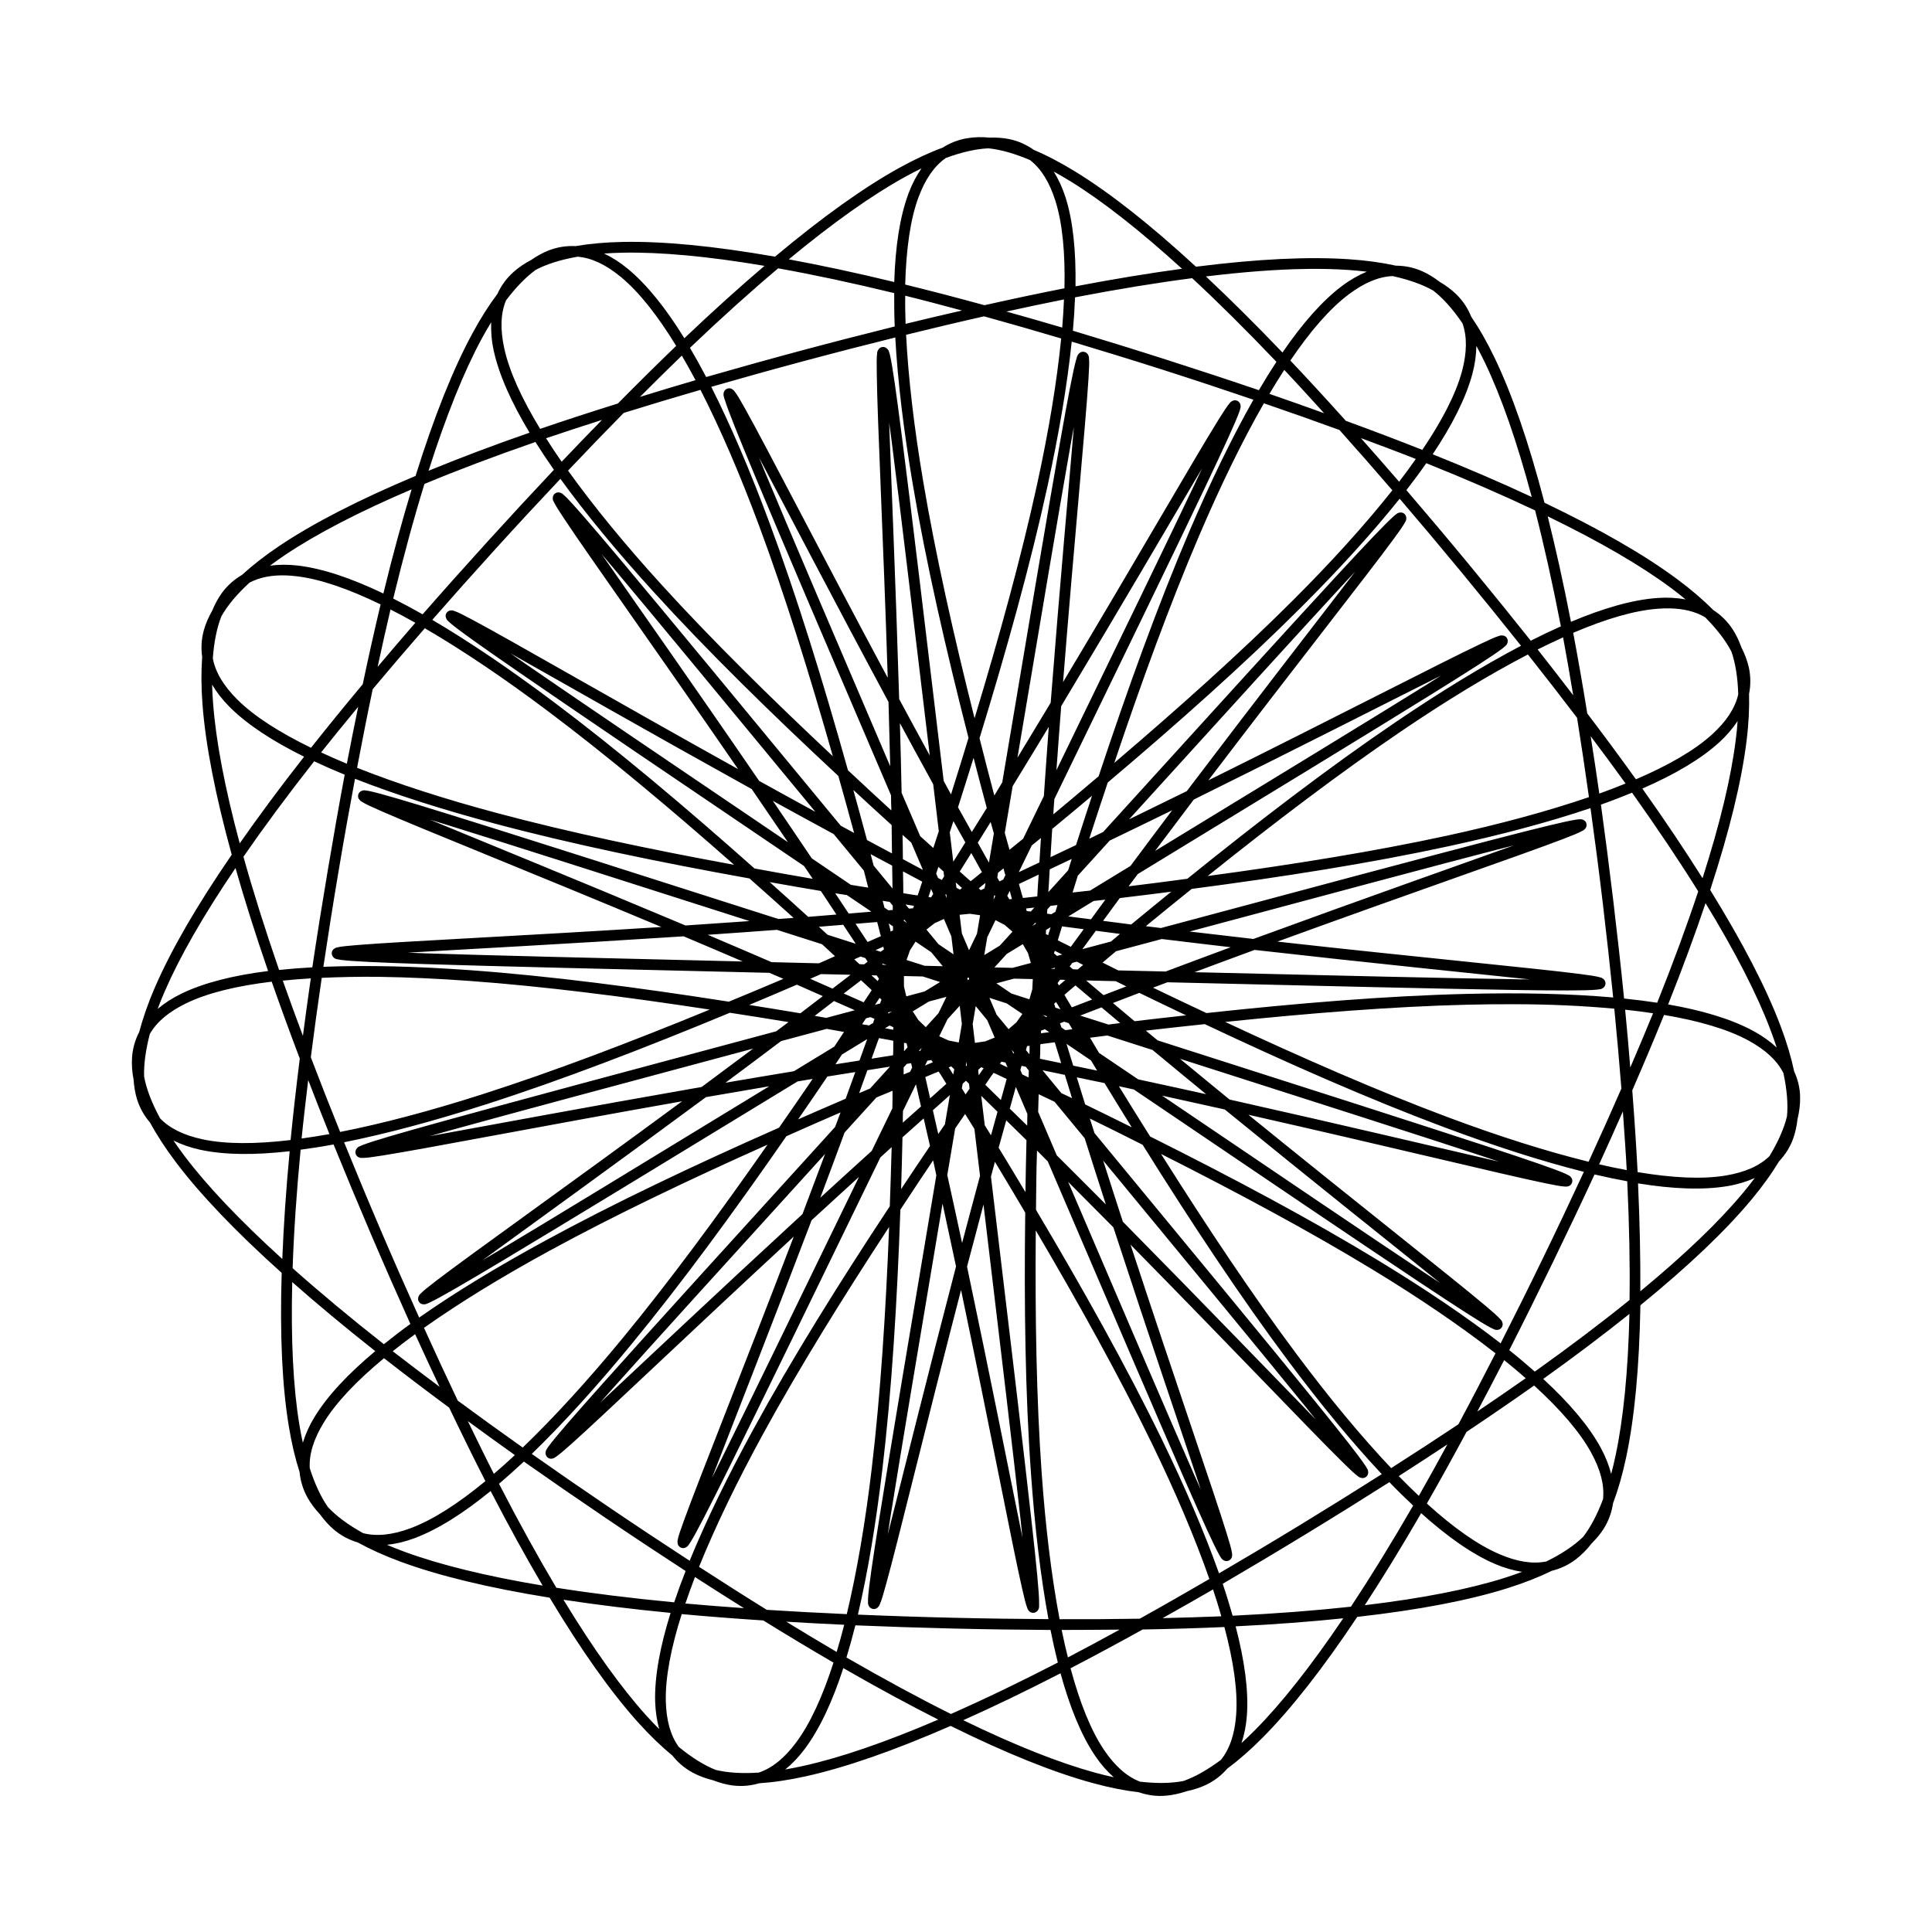 <?xml version="1.0" encoding="UTF-8"?>
<!-- The Best Svg Icon site in the world: iconSvg.co, Visit us! https://iconsvg.co -->
<svg fill="#000000" width="800px" height="800px" version="1.1" viewBox="144 144 512 512" xmlns="http://www.w3.org/2000/svg">
 <path d="m403.31 180.35c-0.992 0.02-1.941 0.117-2.871 0.262-2.469 0.387-4.672 1.27-6.648 2.523-3.527 1.301-7.316 3.051-11.434 5.324-9.316 5.148-20.262 12.922-32.969 23.562-16.332-2.859-29.695-4.113-40.336-3.91-4.676 0.09-8.82 0.473-12.516 1.109-2.356-0.105-4.727 0.219-7.074 1.125-1.582 0.609-3.156 1.484-4.711 2.555-1.766 0.922-3.316 1.98-4.648 3.168-1.895 1.691-3.301 3.656-4.289 5.82-2.242 2.984-4.469 6.465-6.676 10.562-5.062 9.371-10.066 21.836-15.012 37.672-15.281 6.426-27.203 12.59-36.051 18.516-3.894 2.613-7.172 5.18-9.945 7.719-2.031 1.184-3.82 2.731-5.309 4.758-1.008 1.387-1.871 2.992-2.606 4.758-0.973 1.715-1.715 3.418-2.188 5.121-0.676 2.414-0.777 4.781-0.453 7.106-0.27 3.75-0.27 7.922 0.09 12.605 0.809 10.617 3.348 23.812 7.746 39.805-9.391 13.676-16.098 25.32-20.328 35.09-1.867 4.301-3.215 8.219-4.176 11.848-1.078 2.102-1.77 4.387-1.922 6.902-0.09 1.801 0 3.691 0.406 5.676 0.137 1.863 0.406 3.613 0.906 5.223 0.742 2.414 1.941 4.484 3.488 6.273 1.781 3.293 4.035 6.773 6.852 10.504 6.418 8.492 15.676 18.227 28.012 29.297-0.508 16.582 0.137 30.008 1.867 40.52 0.754 4.629 1.719 8.672 2.871 12.242 0.227 2.344 0.898 4.633 2.129 6.828 0.855 1.527 1.961 2.996 3.297 4.422 1.137 1.559 2.367 2.922 3.688 4.043 1.926 1.625 4.059 2.715 6.316 3.387 3.277 1.809 7.055 3.519 11.445 5.137 9.992 3.676 23.035 6.859 39.402 9.5 8.539 14.219 16.344 25.164 23.465 33.078 3.144 3.492 6.152 6.375 9.059 8.754 1.453 1.836 3.242 3.391 5.453 4.566 1.582 0.844 3.356 1.504 5.305 1.984 1.75 0.668 3.477 1.152 5.152 1.371 2.484 0.328 4.836 0.082 7.086-0.57 3.75-0.25 7.871-0.848 12.457-1.867 10.387-2.312 23.094-6.703 38.293-13.336 14.863 7.344 27.332 12.328 37.598 15.129 4.512 1.234 8.586 2.035 12.305 2.465 2.231 0.766 4.594 1.113 7.106 0.906 1.785-0.152 3.629-0.551 5.527-1.195 1.836-0.383 3.543-0.926 5.07-1.648 2.285-1.078 4.156-2.551 5.703-4.332 3.012-2.238 6.144-4.961 9.438-8.289 7.488-7.566 15.809-18.121 25.008-31.926 16.469-1.859 29.652-4.406 39.805-7.602 4.473-1.406 8.336-2.941 11.703-4.598 2.285-0.562 4.453-1.551 6.449-3.078 1.465-1.121 2.836-2.5 4.109-4.129 0-0.051 0.047-0.066 0.09-0.105 1.238-1.25 2.332-2.539 3.18-3.894 1.328-2.133 2.102-4.383 2.453-6.711 1.32-3.512 2.477-7.508 3.457-12.094 2.211-10.418 3.508-23.785 3.789-40.371 12.852-10.473 22.555-19.75 29.371-27.926 3.008-3.613 5.438-7.008 7.383-10.227 1.605-1.703 2.898-3.699 3.746-6.055 0.566-1.574 0.926-3.293 1.141-5.137 0.477-1.977 0.711-3.875 0.684-5.691 0-2.508-0.605-4.805-1.574-6.945-0.781-3.676-1.953-7.672-3.617-12.066-3.762-9.961-9.914-21.902-18.637-36.012 5.156-15.766 8.312-28.828 9.625-39.395 0.582-4.66 0.777-8.82 0.676-12.578 0.453-2.309 0.457-4.688-0.09-7.133-0.406-1.723-1.066-3.465-1.957-5.223-0.648-1.797-1.426-3.426-2.375-4.859-1.387-2.098-3.113-3.742-5.09-5.019-2.641-2.664-5.789-5.379-9.555-8.172-8.547-6.344-20.18-13.09-35.145-20.238-4.18-16.043-8.574-28.734-13.184-38.328-2.031-4.238-4.106-7.852-6.223-10.957-0.883-2.172-2.152-4.172-3.938-5.926-1.258-1.234-2.754-2.344-4.445-3.34-1.523-1.164-3.074-2.121-4.652-2.816-2.289-1.012-4.613-1.449-6.957-1.461-3.668-0.816-7.793-1.395-12.484-1.707-10.625-0.711-24.035-0.098-40.484 1.984-12.191-11.238-22.758-19.523-31.82-25.109-4.004-2.465-7.691-4.387-11.152-5.852-1.918-1.352-4.074-2.356-6.523-2.859-1.645-0.34-3.418-0.449-5.277-0.395-0.965-0.09-1.91-0.137-2.816-0.117zm2.293 2.977c0.18-0.012 0.316 0.012 0.512 0 3.164 0.336 6.793 1.371 10.852 3.094 2.973 2.309 5.137 5.863 6.68 10.664 1.926 6.019 2.66 13.965 2.445 23.316-6.707 1.316-13.773 2.812-21.203 4.481-7.356-2.023-14.355-3.836-21.004-5.473 0.27-9.355 1.336-17.262 3.547-23.184 1.77-4.734 4.129-8.199 7.223-10.359 4.117-1.516 7.777-2.356 10.949-2.539zm-17.398 5.297c-1.34 1.93-2.496 4.121-3.43 6.609-2.332 6.242-3.508 14.215-3.789 23.504-10.164-2.453-19.422-4.438-27.953-6.012 11.84-9.793 22.047-17.004 30.695-21.785 1.539-0.852 3.035-1.617 4.477-2.32zm35.043 0.848c1.402 0.766 2.856 1.605 4.352 2.523 8.414 5.188 18.277 12.879 29.645 23.227-8.602 1.168-17.949 2.688-28.223 4.656 0.137-9.293-0.633-17.305-2.668-23.652-0.809-2.523-1.859-4.766-3.106-6.754zm-114.16 21.492c9.887-0.188 22.348 0.926 37.512 3.488-6.613 5.637-13.652 11.973-21.238 19.188-4.879-7.906-9.891-14.203-15.027-18.441-2.047-1.688-4.133-3.012-6.258-4.012 1.598-0.113 3.266-0.184 5.016-0.219zm-11.973 1.066c3.754 0.328 7.508 2.144 11.402 5.356 4.875 4.019 9.805 10.305 14.676 18.281-4.941 4.742-10.086 9.832-15.445 15.262-7.273 2.273-14.137 4.512-20.605 6.727-4.856-7.992-8.188-15.227-9.523-21.406-1.07-4.957-0.969-9.152 0.48-12.648 2.637-3.488 5.262-6.176 7.816-8.039v-0.02c2.918-1.539 6.625-2.731 11.184-3.516zm53.098 3.078c9.258 1.656 19.477 3.832 30.758 6.566 0 2.84 0 5.777 0.137 8.844-7.988 1.984-16.312 4.125-25.043 6.465-8.719 2.34-17.012 4.652-24.922 6.93-1.426-2.719-2.859-5.285-4.301-7.734 8.402-8.016 16.188-15.004 23.379-21.07zm139.94 0.16c3.988-0.055 7.664 0.035 11.039 0.262 1.766 0.117 3.438 0.277 5.027 0.469-2.172 0.898-4.34 2.113-6.473 3.707-5.336 3.988-10.625 10.047-15.879 17.715-7.223-7.559-13.961-14.223-20.289-20.164 10.031-1.207 18.914-1.883 26.57-1.984zm22.867 1.898h0.047c4.309 0.949 7.863 2.215 10.645 3.777 0.047 0.023 0.09 0.059 0.137 0.086 2.57 2.004 5.152 4.875 7.715 8.637 1.266 3.559 1.191 7.734-0.09 12.621-1.633 6.106-5.312 13.188-10.547 20.938-6.359-2.523-13.109-5.082-20.27-7.703-5.098-5.684-9.992-11-14.699-15.977 5.246-7.738 10.457-13.785 15.516-17.566 4.008-3 7.824-4.644 11.566-4.816zm-53.082 0.555c6.894 6.398 14.312 13.762 22.328 22.164-1.555 2.371-3.106 4.871-4.652 7.516-7.793-2.652-15.965-5.344-24.57-8.098-8.605-2.754-16.828-5.297-24.715-7.66 0.27-3.059 0.461-6 0.566-8.844 11.406-2.195 21.723-3.867 31.047-5.078zm-76.066 4.641c4.785 1.18 9.914 2.547 15.066 3.926-4.867 1.121-9.773 2.262-14.949 3.531-0.09-2.582-0.137-5.051-0.09-7.457zm42.094 0.992c-0.09 2.41-0.27 4.875-0.469 7.457-5.113-1.52-9.973-2.891-14.789-4.246 5.223-1.137 10.414-2.254 15.258-3.211zm-21.18 4.481c6.512 1.793 13.348 3.762 20.434 5.867-1.145 11.551-3.301 24.543-6.371 38.621-4.188 19.191-10.008 40.328-16.582 62.023-5.539-21.984-10.34-43.387-13.609-62.754-2.398-14.207-3.938-27.277-4.535-38.871 7.172-1.762 14.082-3.41 20.664-4.887zm-130.63 1.605c-0.047 2.348 0.09 4.816 0.668 7.41 1.41 6.516 4.727 13.848 9.512 21.812-9.883 3.434-18.734 6.805-26.766 10.098 4.672-14.652 9.367-26.254 14.062-34.961 0.832-1.551 1.688-2.992 2.523-4.363zm107.1 3.984c0.641 11.605 2.219 24.582 4.594 38.652 3.508 20.801 8.77 43.859 14.816 67.48-1.539 4.992-3.027 9.941-4.637 14.969-0.668-1.211-1.285-2.359-1.941-3.559-4.875-40.82-8.789-73.414-11.012-90.754-1.57-12.242-2.547-19.168-3.188-21.973-0.09-0.352-0.137-0.633-0.27-0.891-0.047-0.258-0.047-0.449-0.453-0.859-0.18-0.207-0.664-0.625-1.355-0.523-0.691 0.098-0.973 0.57-1.094 0.789-0.27 0.438-0.227 0.613-0.27 0.875-0.137 1.047-0.137 2.758-0.09 5.43 0.137 12.09 1.691 42.449 2.902 80.57-18.004-33.617-31.852-60.672-37.742-71.23-1.297-2.332-2.16-3.809-2.816-4.641-0.137-0.207-0.27-0.371-0.668-0.629-0.227-0.129-0.688-0.379-1.34-0.117s-0.867 0.84-0.918 1.109c-0.09 0.535 0 0.711 0.047 0.977 0.047 0.266 0.137 0.547 0.27 0.891 0.84 2.754 3.438 9.246 8.195 20.633 6.738 16.133 19.66 46.328 35.844 84.129 0 1.359 0.047 2.656 0.09 4.027-3.914-3.551-7.676-7.094-11.504-10.652-6.57-23.48-13.547-46.078-20.898-65.848-4.977-13.367-10.082-25.391-15.328-35.762 7.742-2.227 15.801-4.484 24.328-6.769 8.52-2.285 16.645-4.375 24.453-6.316zm46.801 1.125c7.711 2.312 15.73 4.769 24.133 7.457s16.348 5.328 23.977 7.922c-5.731 10.109-11.414 21.883-17.023 35.004-8.285 19.398-16.316 41.637-23.996 64.781-4 3.371-7.922 6.734-12.004 10.098 0.047-1.375 0.18-2.676 0.27-4.043 17.969-36.988 32.297-66.527 39.801-82.32 5.297-11.145 8.199-17.496 9.176-20.207 0.137-0.34 0.227-0.629 0.27-0.891 0.047-0.262 0.18-0.422 0.09-0.965 0-0.27-0.227-0.875-0.859-1.168-0.633-0.293-1.117-0.059-1.34 0.059-0.453 0.238-0.527 0.398-0.699 0.598-0.695 0.801-1.625 2.242-3.035 4.508-6.387 10.27-21.504 36.645-41.094 69.379 3.016-38.035 5.984-68.293 6.734-80.367 0.137-2.664 0.27-4.375 0.137-5.426 0-0.262 0-0.457-0.227-0.906-0.09-0.227-0.406-0.688-1.078-0.816-0.691-0.133-1.172 0.254-1.363 0.453-0.363 0.395-0.406 0.578-0.492 0.832-0.09 0.254-0.18 0.543-0.27 0.891-0.781 2.773-2.098 9.633-4.246 21.785-3.047 17.219-8.508 49.594-15.312 90.141-0.715 1.168-1.379 2.293-2.098 3.473-1.375-5.106-2.629-10.129-3.922-15.188 7.16-23.312 13.496-46.098 17.996-66.707 3.039-13.941 5.238-26.812 6.43-38.375zm107.19 1.109c0.766 1.41 1.523 2.891 2.289 4.481 4.273 8.914 8.426 20.719 12.391 35.57-7.863-3.672-16.547-7.426-26.25-11.32 5.16-7.731 8.809-14.922 10.535-21.359 0.684-2.566 1.004-5.019 1.035-7.367zm-210.56 2.582c1.215 2.078 2.426 4.223 3.633 6.508-5.121 1.492-9.945 2.969-14.73 4.438 3.777-3.773 7.547-7.523 11.098-10.941zm159.66 3.793c3.391 3.586 6.961 7.516 10.555 11.469-4.703-1.691-9.453-3.391-14.496-5.121 1.316-2.231 2.625-4.324 3.938-6.348zm-154.71 5.285c5.277 10.336 10.48 22.434 15.504 35.938 6.844 18.41 13.375 39.34 19.566 61.148-16.535-15.5-32.148-30.895-45.367-45.422-9.691-10.652-18.043-20.832-24.801-30.262 5.082-5.363 10.012-10.484 14.754-15.293 6.445-2.012 13.258-4.051 20.348-6.113zm149.3 3.559c6.988 2.398 13.695 4.758 20.035 7.078 4.508 5.027 9.195 10.375 14.016 15.977-7.211 9.098-16.031 18.855-26.219 29.035-13.895 13.879-30.219 28.508-47.469 43.203 7.219-21.484 14.742-42.086 22.457-60.145 5.664-13.246 11.414-25.074 17.184-35.148zm-175.41 4.406c-3.496 3.586-7.016 7.211-10.688 11.09-1.48-2.125-2.84-4.195-4.129-6.231 4.668-1.598 9.727-3.231 14.816-4.859zm76.109 0.73c0.227 1.66 0.363 2.629 0.613 4.539 2.098 16.355 5.707 46.461 10.148 83.664-2.773-5.09-5.496-10.09-8.109-14.957-0.969-32.188-2.07-57.078-2.656-73.246zm48.945 1.152c-1.352 16.121-3.641 40.945-6.141 73.07-2.844 4.738-5.797 9.605-8.805 14.562 6.207-36.961 11.242-66.867 14.117-83.109 0.316-1.902 0.535-2.871 0.832-4.523zm76.062 2.934c4.996 1.867 9.973 3.715 14.559 5.531-1.395 1.977-2.836 3.984-4.418 6.039-3.488-4.043-6.82-7.828-10.141-11.57zm-218.75 1.035c1.512 2.402 3.141 4.859 4.898 7.367-5.644 5.988-11.492 12.309-17.566 18.996-6.082 6.691-11.801 13.105-17.223 19.305-2.668-1.516-5.254-2.894-7.793-4.172 2.746-11.293 5.5-21.387 8.273-30.379 8.68-3.613 18.449-7.316 29.41-11.117zm59.258 4.113c7.574 14.289 19.059 36.41 34.312 64.781 0.137 5.527 0.316 11.227 0.453 17.027-14.75-34.453-26.672-62.348-33.027-77.562-0.742-1.781-1.094-2.695-1.73-4.246zm176.82 1.504c10.77 4.316 20.352 8.496 28.848 12.52 2.34 9.105 4.621 19.316 6.828 30.715-2.598 1.156-5.246 2.418-7.977 3.809-5.125-6.445-10.543-13.137-16.289-20.105-5.758-6.973-11.312-13.547-16.668-19.801 1.883-2.43 3.637-4.801 5.262-7.137zm-59.41 1.371c-0.707 1.496-1.098 2.371-1.914 4.086-7.074 14.895-20.309 42.184-36.68 75.887 0.406-5.777 0.832-11.453 1.258-16.953 16.562-27.578 29.082-49.094 37.336-63.016zm-170.07 2.742c6.812 9.418 15.148 19.473 24.75 30.027 14.191 15.598 31.078 32.145 48.926 48.746 1.406 5.031 2.82 10.008 4.184 15.117-1.215-0.66-2.352-1.285-3.555-1.941-26.16-31.703-47.051-57.016-58.289-70.398-7.938-9.449-12.516-14.738-14.566-16.75-0.27-0.25-0.48-0.457-0.688-0.629-0.227-0.172-0.316-0.328-0.828-0.48-0.27-0.078-0.891-0.164-1.422 0.293-0.527 0.457-0.523 1.004-0.508 1.254 0 0.5 0.137 0.648 0.27 0.891 0.453 0.965 1.371 2.398 2.848 4.625 6.68 10.078 24.367 34.789 45.992 66.211-33.32-18.547-59.602-33.812-70.266-39.512-2.352-1.258-3.871-2.031-4.867-2.379-0.27-0.086-0.406-0.191-0.91-0.176-0.27 0.012-0.785 0.055-1.195 0.629-0.406 0.57-0.27 1.176-0.137 1.43 0.18 0.508 0.363 0.594 0.555 0.789 0.18 0.191 0.406 0.395 0.684 0.629 2.199 1.859 7.898 5.91 18.055 12.914 14.383 9.926 41.551 28.332 75.582 51.375 0.77 1.141 1.508 2.223 2.273 3.371-5.211-0.871-10.285-1.82-15.43-2.742-18.219-16.199-36.293-31.438-53.168-44.094-11.41-8.559-22.207-15.91-32.223-21.797 5.301-6.062 10.879-12.32 16.812-18.852s11.637-12.684 17.168-18.543zm-39.402 2.801c-2.519 8.316-5.023 17.453-7.492 27.621-8.379-4.008-15.996-6.613-22.605-7.398-2.633-0.312-5.113-0.293-7.441 0.02 1.281-0.961 2.637-1.926 4.094-2.902 8.219-5.504 19.309-11.285 33.445-17.332zm261.83 2.496c5.238 6.117 10.637 12.527 16.258 19.332 5.617 6.809 10.895 13.332 15.91 19.641-10.293 5.406-21.43 12.23-33.234 20.238-17.457 11.836-36.234 26.199-55.203 41.512-5.18 0.676-10.309 1.375-15.562 2 0.832-1.109 1.617-2.152 2.438-3.254 35.098-21.395 63.117-38.484 77.965-47.711 10.473-6.512 16.355-10.285 18.633-12.039 0.27-0.219 0.516-0.418 0.719-0.598 0.18-0.184 0.363-0.262 0.598-0.758 0.09-0.246 0.27-0.84-0.09-1.43-0.363-0.59-0.918-0.668-1.168-0.688-0.496-0.039-0.664 0.039-0.918 0.117-1.02 0.297-2.559 1.016-4.977 2.16-10.922 5.184-37.898 19.184-72.07 36.125 23.094-30.359 41.949-54.203 49.102-63.949 1.582-2.152 2.562-3.551 3.047-4.492 0.137-0.234 0.27-0.379 0.316-0.875 0-0.25 0.047-0.785-0.453-1.27-0.512-0.484-1.141-0.43-1.402-0.363-0.527 0.129-0.641 0.277-0.859 0.438-0.227 0.16-0.453 0.359-0.719 0.598-2.152 1.91-6.965 6.977-15.336 16.035-11.867 12.836-33.938 37.133-61.57 67.555-1.242 0.602-2.426 1.176-3.676 1.781 1.605-5.035 3.258-9.938 4.898-14.898 18.629-15.742 36.281-31.473 51.203-46.383 10.094-10.082 18.898-19.734 26.148-28.816zm39.227 4.668c13.84 6.715 24.637 13.02 32.578 18.91 1.414 1.047 2.734 2.086 3.973 3.109-2.312-0.418-4.793-0.566-7.441-0.379-6.644 0.469-14.375 2.711-22.938 6.316-1.996-10.277-4.051-19.527-6.168-27.957zm-250.73 9.996c1.059 1.254 1.691 1.973 2.902 3.414 10.602 12.625 29.914 36.004 53.754 64.898-5.078-2.781-10.062-5.508-14.891-8.188-18.176-26.516-32.535-46.832-41.766-60.129zm199.7 4.684c-9.848 12.836-25.16 32.484-44.605 58.145-4.961 2.449-10.086 4.945-15.301 7.484 25.195-27.734 45.594-50.18 56.785-62.289 1.309-1.41 1.98-2.117 3.121-3.34zm-283.35 0.977c0.926 0.031 1.891 0.117 2.887 0.234 6.273 0.746 13.793 3.379 22.211 7.457-1.586 6.648-3.172 13.707-4.738 21.156-4.891 5.852-9.461 11.473-13.707 16.836-8.406-4.098-15.133-8.383-19.602-12.855-3.559-3.57-5.731-7.141-6.418-10.84 0.316-4.391 1.082-8.09 2.234-11.059 0-0.039 0.047-0.074 0.047-0.117 1.613-2.84 4.078-5.809 7.449-8.898 2.676-1.41 5.875-2.035 9.629-1.91zm366.58 8.738c3.758 0.055 6.93 0.82 9.539 2.363 3.156 3.188 5.477 6.223 6.957 9.09 1.062 3.055 1.68 6.84 1.809 11.352-0.852 3.691-3.18 7.176-6.93 10.594-4.668 4.254-11.598 8.215-20.184 11.906-3.984-5.559-8.285-11.379-12.891-17.449-1.215-7.527-2.465-14.652-3.734-21.375 8.602-3.676 16.246-5.945 22.551-6.391 0.996-0.07 1.957-0.102 2.887-0.086zm-338.86 0.305c2.148 1.094 4.328 2.246 6.582 3.516-3.496 4.016-6.766 7.859-9.992 11.672 1.137-5.215 2.269-10.395 3.41-15.188zm9.086 4.961c10.027 5.84 20.941 13.199 32.461 21.844 15.711 11.781 32.52 25.859 49.516 40.855-22.289-4.094-43.742-8.613-62.711-13.688-13.906-3.719-26.426-7.75-37.211-12.023 1.375-7.254 2.75-14.234 4.144-20.836 4.332-5.18 8.953-10.578 13.809-16.152zm301.66 2.422c0.914 4.848 1.801 10.082 2.684 15.348-3.039-3.965-6.113-7.957-9.422-12.141 2.312-1.16 4.547-2.219 6.738-3.211zm-278.89 4.273c14.102 7.926 35.715 20.32 63.879 35.938 3.125 4.559 6.328 9.266 9.582 14.066-31.035-21.008-56.141-38.016-69.711-47.375-1.582-1.094-2.375-1.672-3.75-2.625zm269.57 0.262c4.578 5.793 8.945 11.406 13.023 16.777 1.07 6.668 2.117 13.699 3.148 21.023-10.977 3.754-23.672 7.191-37.742 10.242-19.191 4.164-40.836 7.637-63.297 10.664 17.688-14.168 35.156-27.426 51.41-38.445 11.918-8.086 23.156-14.91 33.453-20.266zm-23.012 5.586c-1.434 0.895-2.262 1.441-3.906 2.465-14.008 8.707-39.891 24.496-71.883 44.004 3.484-4.644 6.91-9.203 10.254-13.613 28.891-14.27 51.078-25.617 65.539-32.859zm-325.68 2.418c1.199 2.023 2.715 3.984 4.59 5.863 4.703 4.715 11.453 9.109 19.777 13.219-6.457 8.234-12.082 15.848-17.062 22.965-3.988-14.855-6.293-27.152-7.047-37.016-0.137-1.762-0.227-3.426-0.27-5.035zm38.699 5.863c-1 4.902-2.008 9.844-3.004 15.086-2.387-0.984-4.637-1.992-6.824-3.004 3.062-3.863 6.438-7.965 9.828-12.082zm365.56 3.777c-0.09 1.594-0.27 3.262-0.492 5.004-1.223 9.816-4.106 21.988-8.797 36.637-4.637-7.348-9.895-15.223-15.953-23.754 8.512-3.711 15.465-7.769 20.387-12.258 1.957-1.785 3.562-3.672 4.852-5.633zm-221.98 0.582c2.816 5.223 5.824 10.719 8.809 16.168 0.469 4.004 0.973 8.207 1.48 12.461-0.48 1.477-0.969 2.945-1.457 4.422-1.156-1.035-2.312-2.082-3.465-3.121-1.688-3.926-3.352-7.801-4.93-11.496-0.137-6.219-0.27-12.488-0.453-18.43zm39.434 0.949c-0.453 5.914-0.863 12.148-1.301 18.34-1.766 3.633-3.617 7.445-5.496 11.309-1.203 0.977-2.398 1.957-3.606 2.934-0.406-1.5-0.84-2.992-1.254-4.492 0.711-4.227 1.422-8.395 2.086-12.371 3.238-5.297 6.504-10.637 9.57-15.715zm143.61 2.481c3.199 4.273 6.371 8.527 9.25 12.535-2.234 0.906-4.527 1.801-6.961 2.672-0.742-5.281-1.52-10.266-2.289-15.203zm-163.54 5.734c1.152 4.434 2.293 8.832 3.5 13.293-1.285 2.086-2.664 4.254-3.965 6.363-1.203-2.168-2.484-4.406-3.66-6.551 1.41-4.394 2.758-8.73 4.125-13.102zm-174.75 0.918c2.57 1.203 5.254 2.387 8.09 3.547-1.516 8.098-3.004 16.574-4.504 25.488-1.5 8.918-2.856 17.414-4.07 25.562-3.059 0.168-5.988 0.402-8.809 0.699-3.789-10.977-6.918-20.953-9.445-30.012 5.348-7.738 11.559-16.152 18.738-25.285zm10.809 4.625c10.812 4.238 23.262 8.191 37.039 11.875 20.371 5.449 43.527 10.234 67.52 14.547 3.898 3.473 7.773 6.891 11.684 10.445-1.379 0.105-2.676 0.191-4.039 0.293-39.148-12.527-70.418-22.512-87.105-27.691-11.785-3.656-18.477-5.637-21.293-6.215-0.363-0.074-0.652-0.117-0.918-0.145-0.27-0.047-0.453-0.109-0.965 0.047-0.27 0.078-0.832 0.336-1.035 1.008-0.18 0.672 0.047 1.125 0.27 1.328 0.27 0.402 0.477 0.469 0.695 0.613 0.895 0.574 2.441 1.289 4.883 2.363 11.066 4.863 39.312 16.078 74.477 30.816-38.043 2.418-68.402 3.797-80.453 4.769-2.66 0.215-4.363 0.379-5.394 0.629-0.27 0.066-0.453 0.066-0.848 0.348-0.227 0.141-0.637 0.469-0.668 1.168 0 0.699 0.406 1.141 0.641 1.297 0.453 0.316 0.625 0.293 0.891 0.348 0.27 0.059 0.562 0.117 0.918 0.16 2.856 0.379 9.836 0.711 22.164 1.109 17.465 0.566 50.27 1.348 91.363 2.32 1.254 0.539 2.453 1.043 3.723 1.59-4.863 2.086-9.648 4.047-14.469 6.055-24.078-3.773-47.527-6.828-68.559-8.348-14.227-1.027-27.277-1.355-38.891-0.891 1.191-7.973 2.5-16.258 3.965-24.965 1.461-8.707 2.934-16.957 4.418-24.879zm132.09 2.977c3.371 3.109 6.707 6.191 10.141 9.293 0.047 2.453 0.047 5.031 0.09 7.516-2.188-1.176-4.469-2.379-6.621-3.547-1.184-4.469-2.402-8.844-3.617-13.262zm206.36 0.715c6.731 9.469 12.551 18.16 17.531 26.145-2.953 8.926-6.559 18.738-10.867 29.516-2.809-0.434-5.723-0.797-8.777-1.109-0.824-8.195-1.773-16.746-2.84-25.723-1.078-8.977-2.172-17.508-3.297-25.664 2.891-1.023 5.625-2.086 8.254-3.164zm-143.11 0.801c-1.426 4.356-2.848 8.668-4.242 13.074-2.203 1.059-4.535 2.144-6.769 3.211 0.18-2.473 0.27-5.043 0.453-7.484 3.57-2.934 7.047-5.856 10.559-8.797zm-84.602 1.355c5.188 2.863 10.688 5.848 16.137 8.812 2.562 3.109 5.262 6.367 7.988 9.672 0.406 1.508 0.777 3.012 1.168 4.523-1.539-0.246-3.07-0.496-4.609-0.742-3.535-2.394-7.027-4.766-10.352-7.019-3.477-5.152-6.977-10.344-10.328-15.246zm216.7 1.941c1.105 7.981 2.195 16.301 3.242 25.066 1.043 8.762 1.953 17.098 2.769 25.109-11.578-1.02-24.629-1.297-38.895-0.949-21.086 0.516-44.652 2.453-68.891 5.078-4.727-2.234-9.41-4.414-14.16-6.727 1.293-0.488 2.519-0.949 3.809-1.43 41.086 0.984 73.902 1.762 91.371 2.027 12.332 0.191 19.316 0.195 22.184-0.051 0.363-0.051 0.652-0.066 0.918-0.117 0.27-0.051 0.461 0 0.918-0.309 0.27-0.152 0.699-0.57 0.707-1.27 0-0.699-0.406-1.043-0.613-1.195-0.406-0.301-0.574-0.324-0.832-0.395-1.012-0.297-2.703-0.547-5.356-0.891-11.988-1.547-42.25-4.352-80.148-8.578 35.832-13.047 64.574-22.91 75.863-27.242 2.492-0.957 4.066-1.602 4.988-2.129 0.227-0.133 0.406-0.18 0.727-0.57 0.18-0.195 0.469-0.648 0.316-1.328-0.137-0.68-0.719-0.961-0.977-1.051-0.516-0.176-0.688-0.105-0.965-0.086-0.27 0-0.562 0.047-0.918 0.105-2.844 0.441-9.625 2.102-21.57 5.195-16.914 4.379-48.625 12.859-88.32 23.504-1.355-0.168-2.648-0.312-4.019-0.484 4.07-3.367 8.102-6.598 12.16-9.879 24.172-3.168 47.523-6.852 68.133-11.32 13.934-3.023 26.559-6.379 37.566-10.098zm-110.86 0.555c-3.582 4.746-7.336 9.777-11.059 14.766-3.438 2.098-7.047 4.293-10.699 6.523-1.547 0.172-3.09 0.344-4.637 0.512 0.457-1.488 0.922-2.965 1.379-4.449 2.891-3.176 5.734-6.32 8.449-9.309 5.59-2.707 11.238-5.422 16.566-8.039zm-196.71 2.496c1.605 0.492 2.559 0.77 4.406 1.344 15.742 4.887 44.613 14.117 80.297 25.531-5.785 0.406-11.465 0.809-16.973 1.168-29.688-12.496-52.789-21.855-67.727-28.043zm138.74 0.395c1.027 1.852 2.117 3.766 3.152 5.633-1.059 1.703-2.125 3.406-3.191 5.121-0.316-2.769-0.613-5.121-0.934-7.793 0.316-0.988 0.656-1.977 0.973-2.961zm9.863 0.234c0.27 1.008 0.566 2.012 0.848 3.019-0.453 2.648-0.84 4.984-1.301 7.734-0.992-1.77-1.98-3.527-2.961-5.281 1.125-1.816 2.305-3.672 3.418-5.473zm-23.363 3.383c0.766 0.691 1.547 1.367 2.316 2.059 1.062 2.477 1.996 4.668 3.094 7.238-1.781-0.945-3.547-1.902-5.309-2.844 0-2.137-0.047-4.336-0.09-6.449zm36.688 0.859c-0.137 2.117-0.27 4.324-0.406 6.465-1.812 0.863-3.633 1.719-5.469 2.582 1.227-2.516 2.262-4.652 3.441-7.078 0.809-0.656 1.617-1.312 2.418-1.969zm125.27 1.969c-15.219 5.469-38.727 13.707-68.961 24.773-5.496-0.621-11.148-1.285-16.906-1.969 36.18-9.703 65.457-17.551 81.422-21.684 1.859-0.484 2.82-0.711 4.445-1.125zm-143.72 2.012c0.934 1.68 1.863 3.359 2.812 5.047-0.754 0.602-1.492 1.223-2.242 1.824-0.27 0.199-0.496 0.383-0.746 0.582-0.27-0.211-0.488-0.418-0.734-0.629-0.723-0.637-1.43-1.289-2.156-1.926 1.027-1.645 2.047-3.269 3.066-4.902zm-26.676 0.293c1.863 1.004 3.812 2.023 5.699 3.035 0 2.012 0.09 4.027 0.09 6.055-1.777-2.156-3.289-3.992-5.004-6.07-0.27-1.008-0.523-2.016-0.785-3.019zm53.285 1.254c-0.316 1-0.621 2.004-0.938 3.004-1.801 1.988-3.387 3.746-5.262 5.809 0.137-2.023 0.27-4.035 0.363-6.039 1.93-0.918 3.926-1.855 5.836-2.773zm-35.336 2.117c0.465 0.41 0.918 0.828 1.387 1.238 0.047 0.453 0.047 0.801 0.137 1.254-0.227 0.328-0.406 0.648-0.609 0.977-0.363-0.18-0.668-0.363-1.008-0.539-0.18-0.418-0.316-0.738-0.492-1.152 0.18-0.594 0.406-1.188 0.582-1.781zm-186.27 0.309c2.379 8.355 5.223 17.395 8.637 27.285-9.223 1.16-17.035 3.109-23.031 6.027-2.383 1.16-4.453 2.512-6.242 4.027 0.555-1.5 1.18-3.055 1.883-4.668 3.93-9.074 10.125-19.938 18.75-32.668zm203.53 0.102c0.137 0.598 0.316 1.195 0.496 1.793-0.227 0.41-0.363 0.738-0.555 1.152-0.363 0.164-0.688 0.316-1.035 0.48-0.18-0.34-0.363-0.668-0.551-1.008 0.047-0.453 0.137-0.805 0.18-1.254 0.484-0.391 0.957-0.777 1.445-1.168zm-26.629 0.789c1.695 0.906 3.383 1.805 5.09 2.715-0.316 0.914-0.594 1.828-0.906 2.742-0.09 0.305-0.227 0.602-0.316 0.906-0.316-0.051-0.633-0.086-0.949-0.133-0.949-0.145-1.891-0.309-2.844-0.453 0-1.938-0.047-3.856-0.09-5.777zm35.945 0.848c-0.137 1.922-0.27 3.84-0.363 5.777-0.965 0.102-1.918 0.223-2.871 0.32-0.316 0.047-0.633 0.055-0.949 0.086-0.047-0.309-0.18-0.609-0.27-0.918-0.27-0.93-0.508-1.859-0.773-2.785 1.754-0.828 3.484-1.656 5.219-2.481zm-71.281 1.984c4.512 0.793 8.988 1.594 13.551 2.348 1.363 2.031 2.769 4.184 4.137 6.246-2.469 0.195-5.035 0.426-7.481 0.613-3.41-3.117-6.797-6.148-10.207-9.207zm49.312 0.086c0.453 0.398 0.887 0.801 1.34 1.195 0.09 0.094 0.227 0.18 0.316 0.277-0.18 0.148-0.363 0.289-0.551 0.438-0.316-0.168-0.613-0.328-0.934-0.496-0.047-0.52-0.09-0.898-0.18-1.414zm7.871 0.176c-0.047 0.516-0.137 0.895-0.27 1.414-0.316 0.152-0.633 0.297-0.965 0.453-0.18-0.156-0.363-0.309-0.539-0.469 0.09-0.09 0.227-0.172 0.316-0.262 0.469-0.375 0.926-0.762 1.402-1.137zm-14.41 1.574c0.227 0.473 0.363 0.824 0.562 1.297-0.18 0.305-0.363 0.602-0.562 0.906-0.27-0.047-0.465-0.066-0.695-0.105 0.047-0.133 0.047-0.262 0.137-0.395 0.18-0.566 0.363-1.141 0.551-1.707zm20.844 0.496c0.137 0.574 0.316 1.148 0.48 1.723 0.047 0.141 0.047 0.281 0.09 0.426-0.27 0.047-0.465 0.047-0.699 0.059-0.18-0.312-0.363-0.605-0.523-0.918 0.27-0.473 0.406-0.816 0.633-1.285zm42.812 0.203c-3.547 2.891-7.078 5.746-10.629 8.695-2.434-0.301-4.988-0.652-7.453-0.961 1.469-1.992 2.977-4.074 4.434-6.039 4.59-0.535 9.105-1.117 13.648-1.691zm-89.062 0.426c1.031 0.168 2.062 0.316 3.094 0.48 2.227 1.504 4.184 2.832 6.488 4.391-2.016 0.168-4.019 0.336-6.019 0.496-1.184-1.777-2.387-3.613-3.562-5.371zm29.285 0.25c0.047 0.047 0.137 0.059 0.18 0.086 0 0.383 0.047 0.652 0.137 1.035-0.18-0.352-0.27-0.598-0.406-0.949 0.047-0.059 0.09-0.113 0.09-0.176zm13.039 0.309c0 0.055 0.047 0.105 0.09 0.156-0.137 0.348-0.27 0.598-0.453 0.949 0.047-0.379 0.047-0.645 0.137-1.023 0.047-0.047 0.137-0.059 0.18-0.086zm29.254 1.137c-1.258 1.699-2.539 3.488-3.805 5.207-1.988-0.254-3.988-0.512-5.996-0.773 2.379-1.449 4.402-2.688 6.695-4.086 1.035-0.117 2.074-0.23 3.106-0.348zm-58.988 0.309c0.621 0.094 1.234 0.195 1.852 0.289 0.27 0.348 0.516 0.625 0.805 0.977v1.152c-0.363 0.047-0.766 0.055-1.152 0.086-0.363-0.254-0.668-0.449-1.051-0.699-0.137-0.605-0.316-1.203-0.465-1.809zm218.05 0.613c8.008 13.125 13.688 24.266 17.184 33.516 0.621 1.648 1.191 3.227 1.68 4.758-1.719-1.605-3.734-3.059-6.07-4.332-5.844-3.199-13.555-5.508-22.703-7.106 3.871-9.715 7.141-18.602 9.914-26.832zm-211.95 0.367c0.594 0.09 1.184 0.191 1.777 0.277 0.137 0 0.27 0.047 0.406 0.059-0.047 0.223-0.137 0.434-0.27 0.656-0.363 0.047-0.707 0.055-1.066 0.086-0.316-0.398-0.574-0.684-0.898-1.078zm40.215 0.133c-0.18 0.594-0.363 1.184-0.547 1.781-0.406 0.234-0.691 0.422-1.082 0.656-0.363-0.051-0.754-0.094-1.141-0.145 0-0.395 0.047-0.773 0.09-1.168 0.316-0.336 0.547-0.586 0.848-0.918 0.621-0.062 1.238-0.141 1.859-0.203zm-6.121 0.672c-0.363 0.383-0.613 0.664-0.965 1.051-0.363-0.051-0.707-0.082-1.062-0.133-0.09-0.227-0.137-0.449-0.18-0.672 0.137 0 0.27-0.047 0.406-0.047 0.602-0.062 1.191-0.145 1.789-0.203zm-17.078 1.648c0.895 0.125 1.789 0.254 2.684 0.379-0.316 1.867-0.512 3.023-0.832 4.93-0.82 1.684-1.266 2.629-2.098 4.348-0.75-1.754-1.156-2.715-1.895-4.434-0.227-1.922-0.363-3.082-0.602-4.961 0.918-0.086 1.832-0.176 2.746-0.262zm-6.898 1.371c0.746 1.746 1.203 2.828 1.969 4.609 0.227 1.852 0.363 2.883 0.57 4.769-1.578-1.066-2.438-1.652-3.984-2.699-1.23-1.496-1.98-2.402-3.188-3.867 0.719-0.566 1.445-1.125 2.172-1.691 0.824-0.379 1.645-0.746 2.465-1.125zm-10.457 0.234c0.27 0.293 0.406 0.508 0.656 0.801-0.316-0.215-0.543-0.367-0.859-0.582v-0.203c0.047-0.004 0.137 0 0.227 0zm24.133 0.086c0.805 0.414 1.617 0.836 2.418 1.254 0.695 0.598 1.383 1.199 2.074 1.793-1.27 1.398-2.059 2.262-3.356 3.691-1.605 0.977-2.492 1.527-4.129 2.523 0.316-1.879 0.492-2.902 0.801-4.742 0.855-1.75 1.363-2.812 2.188-4.523zm-31.371 0.496c0.27 0.934 0.484 1.855 0.715 2.785 0.09 0.316 0.18 0.629 0.27 0.949-0.27 0.133-0.582 0.262-0.879 0.395-0.879 0.395-1.766 0.762-2.641 1.152-1.062-1.617-2.125-3.215-3.191-4.816 1.918-0.152 3.832-0.309 5.762-0.469zm41.812 0.215c0.09 0 0.137 0 0.227 0.051v0.203c-0.316 0.203-0.562 0.352-0.891 0.555 0.27-0.293 0.453-0.5 0.699-0.789zm-38.793 0.133c0.453 0.293 0.746 0.508 1.18 0.801v1.078c-0.227 0.102-0.406 0.195-0.648 0.293 0-0.141-0.047-0.281-0.047-0.422-0.137-0.586-0.316-1.164-0.457-1.75zm-12.016 0.379c1.109 1.668 2.211 3.348 3.328 5.035-2.664-0.852-4.926-1.574-7.484-2.394-0.766-0.703-1.527-1.414-2.289-2.117 2.117-0.16 4.309-0.359 6.445-0.527zm58 0.422c1.918 0.25 3.82 0.5 5.731 0.746-1.141 1.551-2.269 3.102-3.414 4.668-0.859-0.434-1.723-0.848-2.578-1.285-0.27-0.145-0.574-0.289-0.863-0.438 0.09-0.312 0.18-0.621 0.27-0.934 0.27-0.922 0.566-1.836 0.848-2.758zm-3.035 0.215c-0.18 0.578-0.363 1.145-0.543 1.723-0.047 0.137-0.047 0.273-0.09 0.406-0.227-0.109-0.406-0.195-0.625-0.309 0-0.367 0.047-0.715 0.047-1.078 0.453-0.273 0.77-0.473 1.211-0.746zm-72.52 0.699c3.84 1.23 7.875 2.516 11.957 3.824 1.145 1.055 2.289 2.109 3.422 3.168-1.426 0.629-2.844 1.258-4.269 1.883-4.277-0.102-8.504-0.211-12.527-0.309-5.715-2.457-11.461-4.938-16.934-7.25 5.914-0.398 12.156-0.859 18.348-1.312zm84.508 0.246c2.121 0.273 4.301 0.57 6.402 0.832-0.797 0.664-1.578 1.344-2.379 2.012-2.602 0.699-4.898 1.305-7.594 2.027 1.195-1.633 2.383-3.258 3.57-4.871zm-109.24 1.473c5.094 2.144 10.328 4.391 15.66 6.668-37.449-0.887-67.758-1.625-84.23-2.16-1.914-0.066-2.891-0.117-4.551-0.176 16.141-0.961 41.008-2.238 73.117-4.332zm126.7 0.715c6.172 0.746 12.391 1.496 18.285 2.176-5.566 2.051-11.434 4.254-17.25 6.434-4.031-0.098-8.258-0.191-12.543-0.289-1.395-0.688-2.777-1.379-4.176-2.07 1.195-1.004 2.375-2.008 3.562-3.008 4.137-1.109 8.223-2.195 12.117-3.238zm-65.246 0.688c1.574 1.062 2.547 1.715 4.156 2.801 1.191 1.441 1.852 2.25 3.062 3.719-1.902-0.051-2.945-0.07-4.812-0.117-1.852-0.594-2.973-0.953-4.785-1.531 0.316-0.855 0.605-1.711 0.906-2.566 0.492-0.77 0.984-1.539 1.473-2.305zm28.434 0.672c0.453 0.789 0.906 1.574 1.363 2.363 0.27 0.875 0.512 1.754 0.77 2.625-1.836 0.492-2.977 0.793-4.856 1.297-1.859-0.051-2.894-0.07-4.793-0.117 1.281-1.41 1.984-2.18 3.234-3.559 1.66-1.012 2.668-1.621 4.289-2.613zm-36.98 0.672c0.047 0.23 0.137 0.457 0.18 0.688-0.27 0.227-0.57 0.434-0.863 0.656-0.496-0.16-0.867-0.277-1.367-0.438 0.551-0.246 1.109-0.484 1.66-0.73 0.137-0.059 0.27-0.117 0.406-0.176zm98.426 0.859c31.953 3.621 56.723 6.078 72.812 7.805-1.656 0-2.625 0-4.523-0.051-16.48-0.25-46.797-0.957-84.246-1.852 5.434-2.023 10.77-4.012 15.957-5.91zm-52.969 0.215c0.137 0.066 0.27 0.141 0.363 0.203 0.535 0.273 1.07 0.531 1.605 0.801-0.504 0.137-0.883 0.23-1.387 0.367-0.27-0.23-0.527-0.453-0.805-0.688 0.09-0.23 0.137-0.457 0.227-0.688zm-51.449 1.547c0.453 0.141 0.781 0.25 1.23 0.395 0.227 0.324 0.406 0.641 0.621 0.961-0.316 0.242-0.605 0.465-0.918 0.699-0.453 0-0.805 0-1.254-0.051-0.461-0.43-0.922-0.84-1.383-1.27 0.57-0.25 1.137-0.504 1.703-0.758zm57.297 1.371c0.551 0.281 1.109 0.555 1.664 0.832-0.469 0.402-0.941 0.797-1.422 1.195-0.457 0-0.812 0-1.281-0.051-0.27-0.246-0.582-0.48-0.871-0.73 0.27-0.316 0.457-0.621 0.684-0.934 0.453-0.117 0.781-0.215 1.227-0.336zm-51.449 0.512c0.363 0.117 0.633 0.203 1.008 0.324-0.406 0-0.664 0-1.051-0.051-0.047-0.059-0.047-0.117-0.09-0.176 0.047-0.051 0.09-0.074 0.137-0.117zm45.531 1.082c0.047 0.051 0.09 0.086 0.137 0.133 0 0.059-0.09 0.105-0.137 0.156h-1.035c0.363-0.105 0.641-0.176 1.023-0.277zm-61.906 1.68c2.691 0.066 5.07 0.109 7.859 0.176-1.605 1.23-3.203 2.461-4.797 3.676-1.957-0.855-3.965-1.766-5.906-2.609 0.949-0.414 1.898-0.828 2.844-1.242zm13.359 0.309c0.52 0 0.898 0.051 1.43 0.051 0.18 0.301 0.406 0.586 0.598 0.891-0.137 0.195-0.27 0.398-0.363 0.598-0.09-0.105-0.227-0.203-0.316-0.309-0.453-0.414-0.887-0.812-1.324-1.227zm8.633 0.203c1.891 0.051 3.066 0.07 5.004 0.117 1.777 0.566 2.762 0.895 4.578 1.473-1.625 0.988-2.512 1.527-4.098 2.496-1.883 0.504-3.016 0.805-4.856 1.297-0.227-0.875-0.406-1.75-0.625-2.625v-2.758zm-138.94 0.215c7.477 0.105 15.426 0.48 23.758 1.078 19.578 1.414 41.32 4.18 63.711 7.602-20.957 8.609-41.43 16.406-60.129 22.398-13.707 4.394-26.426 7.785-37.809 10.023-2.769-6.856-5.371-13.473-7.773-19.785 0.848-6.695 1.816-13.746 2.891-21.055 4.871-0.211 9.938-0.336 15.355-0.262zm155.93 0.191h0.09 0.047s0 0.051 0.047 0.051c0 0 0 0.051 0.047 0.051 0 0.051 0 0.051 0.047 0.086v0.086 0.07 0.086c0 0.051 0 0.051-0.047 0.059 0 0 0 0.051-0.047 0.051 0 0-0.047 0-0.09 0.051-0.047 0-0.047 0-0.09 0.051 0 0-0.047 0-0.047-0.051 0 0-0.047 0-0.047-0.051s-0.047-0.051-0.047-0.059c0 0 0-0.051-0.047-0.059v-0.086-0.086c0-0.051 0-0.051 0.047-0.07v-0.07s0-0.051 0.047-0.051 0.047-0.051 0.047-0.051zm-174.18 0.215c-0.77 5.273-1.43 10.277-2.086 15.23-1.863-5-3.707-9.98-5.336-14.633 2.391-0.242 4.844-0.449 7.422-0.598zm186.34 0.07c1.938 0.051 3.113 0.07 5.004 0.117-0.047 0.902-0.09 1.809-0.137 2.715-0.27 0.883-0.516 1.762-0.77 2.641-1.809-0.578-2.922-0.941-4.769-1.531-1.543-1.047-2.406-1.633-3.977-2.699 1.836-0.492 2.844-0.758 4.648-1.242zm12.207 0.293c0.523 0 0.91 0 1.43 0.051-0.461 0.395-0.922 0.773-1.383 1.168-0.09 0.09-0.227 0.188-0.316 0.277-0.137-0.203-0.27-0.406-0.363-0.613 0.227-0.293 0.406-0.57 0.629-0.859zm-52.715 0.133c0.699 0.66 1.41 1.309 2.113 1.969 0.27 0.223 0.465 0.434 0.699 0.656-0.18 0.273-0.363 0.543-0.523 0.816-0.527 0.809-1.078 1.598-1.605 2.406-1.77-0.781-3.523-1.562-5.277-2.336 1.527-1.168 3.059-2.336 4.594-3.516zm59.629 0.051c2.789 0.07 5.168 0.125 7.863 0.191 0.934 0.465 1.867 0.926 2.797 1.387-1.98 0.754-4.031 1.555-6.039 2.32-1.531-1.293-3.07-2.59-4.621-3.894zm-215.81 0.348c2.258 6.457 4.731 13.246 7.434 20.367-0.953 7.574-1.766 14.762-2.438 21.578-9.281 1.102-17.258 1.129-23.434-0.215-4.891-1.07-8.625-2.875-11.203-5.59v-0.051c-2.211-4.086-3.59-7.75-4.184-11v-0.051c-0.09-3.184 0.406-6.934 1.516-11.191 1.863-3.269 5.082-5.922 9.609-8.125 5.684-2.766 13.438-4.629 22.723-5.75zm139.17 0.773c2.246 0.977 4.594 2.039 6.871 3.035-1.977 1.496-4.004 3.078-5.953 4.551-4.555-0.777-9.039-1.488-13.562-2.219 4.219-1.773 8.402-3.539 12.645-5.371zm73.832 0.203c1.484 1.254 2.945 2.496 4.418 3.734-1.785 0.688-3.578 1.375-5.379 2.07-0.492-0.832-1.004-1.648-1.488-2.481-0.137-0.277-0.316-0.555-0.484-0.832 0.27-0.207 0.477-0.418 0.715-0.629 0.738-0.629 1.48-1.238 2.215-1.867zm16.918 1.969c4.152 2.031 8.258 3.981 12.391 5.953-4.551 0.512-9.062 1-13.648 1.562-1.883-1.57-3.844-3.234-5.742-4.828 2.316-0.883 4.711-1.82 7-2.684zm-51.117 1.051c-0.832 1.723-1.293 2.66-2.117 4.348-1.293 1.43-2.086 2.293-3.356 3.691-0.656-0.629-1.309-1.254-1.969-1.883-0.492-0.77-0.984-1.539-1.488-2.305 1.617-0.988 2.617-1.602 4.277-2.609 1.805-0.484 2.809-0.746 4.648-1.242zm-17.719 0.262c0.18 0.16 0.316 0.324 0.512 0.484-0.137 0.344-0.27 0.664-0.363 1.008-0.504 0.137-0.867 0.23-1.371 0.367 0.316-0.5 0.664-0.988 0.992-1.488 0.047-0.121 0.18-0.242 0.27-0.367zm29.109 0c1.812 0.578 2.805 0.906 4.578 1.473 1.609 1.086 2.586 1.738 4.16 2.801-0.535 0.742-1.059 1.488-1.594 2.231-0.688 0.598-1.379 1.195-2.07 1.793-1.203-1.457-1.949-2.363-3.18-3.852-0.738-1.723-1.141-2.688-1.895-4.449zm-41.184 0.848c1.832 0.805 3.668 1.621 5.512 2.438-2.691 0.719-4.977 1.336-7.57 2.027-1.02-0.18-2.039-0.363-3.059-0.539 1.684-1.277 3.418-2.633 5.113-3.926zm58.863 0.262c0.047 0.125 0.137 0.25 0.227 0.379 0.316 0.52 0.609 1.027 0.918 1.547-0.496-0.156-0.863-0.281-1.363-0.438-0.047-0.344-0.18-0.676-0.316-1.02 0.18-0.156 0.363-0.312 0.523-0.469zm121.04 0.582c9.719 0 18.676 0.43 26.883 1.184 0.719 7.359 1.348 14.438 1.875 21.172-2.699 6.188-5.606 12.676-8.691 19.391-11.266-2.777-23.812-6.758-37.305-11.805-18.391-6.875-38.465-15.648-58.988-25.242 22.531-2.352 44.383-4.086 64.004-4.566 4.176-0.105 8.25-0.141 12.219-0.133zm-146.59 0.422c0.227 1.898 0.363 2.938 0.57 4.801-0.316 1.902-0.508 3.055-0.82 4.918-0.898-0.176-1.801-0.348-2.695-0.527-0.828-0.371-1.656-0.75-2.484-1.125 0.832-1.715 1.352-2.769 2.203-4.523 1.254-1.375 1.945-2.141 3.227-3.547zm4.242 0.086c1.207 1.465 1.867 2.269 3.047 3.707 0.766 1.793 1.234 2.875 1.984 4.625-0.848 0.332-1.68 0.672-2.523 1.008-0.906 0.133-1.809 0.262-2.715 0.395-0.227-1.883-0.363-3.051-0.598-4.977 0.316-1.844 0.484-2.871 0.801-4.758zm33.336 0.332c1.637 1.375 3.32 2.801 4.941 4.156-1.035 0.133-2.066 0.262-3.102 0.395-2.562-0.816-4.824-1.527-7.481-2.379 1.891-0.727 3.766-1.457 5.641-2.176zm138.77 0.613c2.57 0.273 5.016 0.594 7.394 0.949-1.852 4.574-3.934 9.461-6.039 14.371-0.406-4.984-0.832-10.012-1.355-15.32zm-194.28 0.438c-0.316 0.195-0.562 0.336-0.891 0.539-0.047-0.051-0.137-0.051-0.18-0.07 0-0.059 0.047-0.125 0.047-0.191 0.363-0.102 0.637-0.176 1.004-0.277zm-42.934 0.379c5.164 0.812 10.27 1.586 15.488 2.465-1.105 0.832-2.144 1.613-3.238 2.438-39.691 10.633-71.391 19.141-88.23 23.812-11.887 3.297-18.594 5.25-21.277 6.289-0.316 0.133-0.613 0.242-0.859 0.367-0.27 0.121-0.453 0.156-0.793 0.57-0.18 0.203-0.496 0.727-0.316 1.402 0.18 0.672 0.688 0.902 0.918 0.992 0.469 0.176 0.656 0.133 0.918 0.133 1.059 0 2.75-0.242 5.383-0.656 11.941-1.895 41.754-7.734 79.305-14.359-30.703 22.617-55.508 40.188-65.113 47.523-2.121 1.621-3.457 2.691-4.188 3.457-0.18 0.191-0.363 0.281-0.539 0.742-0.09 0.23-0.27 0.75 0.047 1.355 0.363 0.605 0.953 0.719 1.227 0.73 0.543 0.051 0.707-0.082 0.965-0.176 0.27-0.09 0.52-0.211 0.84-0.367 2.609-1.227 8.652-4.727 19.238-11.059 15-8.973 43.027-26.055 78.121-47.465 1.352-0.227 2.633-0.449 4-0.672-2.961 4.387-5.934 8.625-8.914 12.926-22.293 9.848-43.656 19.961-62.164 30.059-12.523 6.828-23.695 13.598-33.207 20.266-3.305-7.344-6.695-15.016-10.168-23.125-3.473-8.117-6.695-15.863-9.723-23.332 11.387-2.285 23.992-5.684 37.578-10.039 20.078-6.438 42.137-14.934 64.648-24.277zm82.918 0.57c0.363 0.117 0.633 0.203 1.008 0.324 0 0.066 0 0.137 0.047 0.203-0.047 0.051-0.137 0.051-0.18 0.07-0.316-0.223-0.547-0.371-0.879-0.598zm164.6 0c9.223 1.562 16.883 3.781 22.43 6.812 4.434 2.426 7.516 5.242 9.211 8.609 0.945 4.41 1.242 8.23 0.941 11.453-0.766 3.152-2.297 6.68-4.641 10.551-2.703 2.625-6.543 4.281-11.52 5.121-6.231 1.055-14.195 0.652-23.418-0.891-0.363-6.836-0.828-14.059-1.422-21.668 3.043-6.988 5.852-13.648 8.418-19.988zm-210.29 0.582c0.363 0.16 0.695 0.309 1.055 0.469-0.137 0.363-0.27 0.719-0.363 1.078-0.406 0.242-0.695 0.418-1.082 0.656-0.609-0.109-1.223-0.207-1.84-0.324 0.363-0.523 0.695-1.039 1.039-1.562 0.453-0.117 0.773-0.203 1.207-0.324zm51.32 1.211c0.453 0.141 0.777 0.25 1.211 0.395 0.316 0.535 0.633 1.07 0.945 1.605-0.613 0.082-1.23 0.152-1.852 0.238-0.363-0.25-0.66-0.457-1.035-0.715-0.09-0.371-0.27-0.723-0.363-1.094 0.363-0.141 0.715-0.281 1.078-0.422zm37.246 0.641c22.039 10.406 43.68 19.93 63.426 27.312 13.359 4.996 25.785 9.008 37.055 11.832-3.387 7.312-6.965 14.895-10.824 22.836-3.852 7.938-7.59 15.438-11.238 22.617-9.191-7.117-20.016-14.406-32.203-21.828-18.008-10.969-38.883-22.09-60.68-32.988-2.769-4.434-5.535-8.805-8.285-13.32 1.355 0.293 2.629 0.57 3.973 0.863 34.023 23.051 61.219 41.449 75.77 51.125 10.281 6.828 16.141 10.602 18.684 11.949 0.316 0.168 0.578 0.301 0.832 0.406 0.27 0.105 0.406 0.23 0.945 0.238 0.27 0 0.891-0.098 1.27-0.688 0.363-0.59 0.227-1.105 0.137-1.344-0.137-0.473-0.316-0.574-0.496-0.773-0.691-0.801-1.969-1.93-4.012-3.648-9.25-7.785-33.188-26.52-62.781-50.57 37.191 8.402 66.699 15.66 78.531 18.121 2.613 0.543 4.297 0.855 5.356 0.906 0.27 0 0.453 0.07 0.918-0.086 0.27-0.074 0.734-0.289 0.957-0.949 0.227-0.66-0.047-1.199-0.27-1.414-0.363-0.43-0.523-0.469-0.762-0.598-0.27-0.133-0.504-0.262-0.832-0.406-2.633-1.164-9.238-3.438-20.953-7.297-16.598-5.465-47.855-15.473-86.988-27.984-1.055-0.875-2.07-1.699-3.141-2.582 5.25-0.633 10.398-1.156 15.59-1.723zm-83.531 0.367c0.316 0.152 0.656 0.293 0.992 0.438v0.699c-0.137-0.051-0.27-0.059-0.406-0.086-0.598-0.109-1.191-0.211-1.781-0.324 0.453-0.266 0.77-0.457 1.211-0.73zm-16.656 0.891c1.531 0.273 3.062 0.543 4.594 0.816-0.855 1.293-1.711 2.59-2.562 3.883-3.66 2.231-7.269 4.426-10.707 6.523-6.125 1.023-12.297 2.039-18.145 3.051 4.769-3.535 9.766-7.297 14.73-11.031 3.887-1.039 7.965-2.133 12.09-3.238zm57.809 0.086c0.453 0.293 0.754 0.5 1.18 0.789-0.594 0.082-1.18 0.156-1.777 0.238-0.137 0-0.27 0.051-0.406 0.059v-0.699c0.316-0.133 0.656-0.246 0.992-0.379zm16.586 1.676c4.09 1.309 8.121 2.606 11.973 3.836 4.781 3.961 9.598 7.961 14.191 11.715-5.797-1.289-11.922-2.613-17.996-3.926-3.336-2.258-6.844-4.617-10.387-7.019-0.801-1.336-1.594-2.672-2.387-4.012 1.539-0.195 3.07-0.402 4.609-0.598zm-60.535 0.688c0.949 0.176 1.895 0.332 2.84 0.512 0.316 0.059 0.633 0.133 0.949 0.191v0.949c0 0.965 0 1.926-0.047 2.891-1.914 0.297-3.809 0.602-5.703 0.906 0.66-1.809 1.297-3.617 1.953-5.441zm-3.121 0.262c-0.688 1.898-1.363 3.793-2.043 5.676-2.109 0.336-4.289 0.668-6.371 1.008 0.578-0.863 1.145-1.734 1.723-2.598 2.293-1.398 4.316-2.637 6.695-4.086zm49.707 0.848c0.57 1.855 1.141 3.691 1.711 5.531-1.875-0.395-3.75-0.793-5.644-1.18 0.09-0.961 0.09-1.914 0.09-2.875 0-0.328 0-0.648 0.047-0.977 0.316-0.051 0.629-0.086 0.945-0.133 0.953-0.133 1.902-0.238 2.859-0.367zm-39.953 0.133c0.27 0.051 0.457 0.086 0.684 0.133 0.047 0.363 0.18 0.707 0.27 1.066-0.363 0.379-0.602 0.656-0.945 1.035v-1.809-0.422zm43.066 0.277c2.312 1.566 4.273 2.898 6.504 4.406 0.535 0.895 1.066 1.793 1.605 2.684-2.074-0.438-4.238-0.875-6.332-1.312-0.598-1.918-1.184-3.844-1.777-5.777zm-9.785 0.512v0.438c0 0.605 0 1.207-0.047 1.809-0.316-0.398-0.57-0.691-0.906-1.094 0.09-0.359 0.18-0.695 0.27-1.051 0.27-0.051 0.453-0.07 0.684-0.105zm-28.555 0.438c-0.137 0.352-0.27 0.602-0.453 0.949-0.09 0-0.137 0-0.227 0.051v-0.203c0.27-0.289 0.453-0.488 0.699-0.773zm-44.699 0.309c-4.641 3.473-9.203 6.883-13.645 10.168-31.68 5.535-56.141 10.152-72.059 13.031 1.598-0.449 2.527-0.73 4.359-1.238 15.887-4.406 45.164-12.262 81.344-21.961zm68.469 0.262c0.27 0.297 0.406 0.508 0.656 0.801v0.191c-0.09 0-0.137-0.051-0.227-0.051-0.137-0.352-0.27-0.598-0.406-0.949zm44.652 2.438c35.676 11.406 64.539 20.656 80.195 25.812 1.816 0.598 2.742 0.918 4.316 1.445-15.762-3.633-39.98-9.418-71.383-16.457-4.277-3.488-8.66-7.113-13.129-10.797zm-65.91 0.332c0.137 0.203 0.27 0.395 0.406 0.598-0.137 0.055-0.27 0.109-0.406 0.16-0.562 0.227-1.113 0.473-1.664 0.699 0.227-0.469 0.406-0.812 0.625-1.285 0.363-0.055 0.688-0.121 1.039-0.176zm9.285 0.438c0.047 0.379 0.09 0.645 0.137 1.02-0.047 0.051-0.09 0.102-0.137 0.145-0.047-0.051-0.09-0.102-0.137-0.145 0.047-0.371 0.09-0.645 0.137-1.02zm9.309 0c0.363 0.07 0.688 0.152 1.051 0.215 0.227 0.473 0.363 0.824 0.551 1.297-0.543-0.25-1.078-0.52-1.617-0.773-0.137-0.059-0.27-0.109-0.406-0.176 0.137-0.191 0.27-0.379 0.406-0.57zm-23.934 0.395c0.047 0.379 0.18 0.746 0.27 1.125-0.18 0.418-0.363 0.738-0.551 1.152-0.57 0.238-1.137 0.48-1.711 0.715v-1.867c0.316-0.336 0.535-0.609 0.848-0.949 0.406-0.059 0.754-0.117 1.141-0.176zm29.238 0.699c0.363 0.074 0.746 0.152 1.121 0.238 0.27 0.352 0.516 0.629 0.805 0.977 0 0.625 0 1.242-0.047 1.867-0.562-0.262-1.117-0.539-1.672-0.801-0.18-0.418-0.316-0.746-0.504-1.168 0.09-0.371 0.227-0.734 0.316-1.109zm-18.594 0.16c0.27 0.25 0.512 0.492 0.773 0.746-0.09 0.516-0.137 0.891-0.27 1.402-0.316-0.508-0.629-1.023-0.949-1.531-0.047-0.117-0.18-0.23-0.27-0.348 0.227-0.09 0.453-0.172 0.66-0.262zm-16.262 0.051c-1.871 2.062-3.469 3.816-5.273 5.809-0.965 0.402-1.926 0.805-2.891 1.211 0.727-1.984 1.457-4.062 2.184-6.07 1.984-0.316 3.981-0.633 5.981-0.949zm24.184 0.145c0.227 0.102 0.406 0.207 0.641 0.309-0.047 0.117-0.137 0.23-0.27 0.348-0.363 0.492-0.684 0.992-1.031 1.488-0.09-0.52-0.09-0.906-0.137-1.43 0.27-0.242 0.527-0.473 0.801-0.715zm16.246 0.816c1.98 0.406 3.957 0.816 5.922 1.227 0.633 2.043 1.266 4.152 1.895 6.172-0.941-0.453-1.887-0.891-2.832-1.344-1.711-2.07-3.211-3.906-4.984-6.055zm-27.52 0.348c0.137 0.273 0.363 0.531 0.523 0.801 0.52 0.812 1.004 1.637 1.516 2.453-1.441 1.285-2.867 2.559-4.301 3.836-0.406-1.875-0.848-3.746-1.281-5.633 0.887-0.367 1.766-0.746 2.648-1.109 0.27-0.121 0.598-0.23 0.891-0.348zm-22.094 0.133c-0.852 2.332-1.703 4.762-2.551 7.062-4.25 1.809-8.402 3.637-12.602 5.473 2.59-3.777 5.18-7.516 7.758-11.352 2.414-0.395 4.953-0.789 7.394-1.184zm36.648 0.203c0.27 0.137 0.582 0.258 0.871 0.395 0.879 0.406 1.727 0.832 2.598 1.238-0.52 1.867-1.027 3.719-1.543 5.574-1.375-1.348-2.746-2.688-4.125-4.043 0.547-0.789 1.078-1.59 1.629-2.379 0.18-0.266 0.363-0.52 0.57-0.789zm22.047 1.195c2.434 0.512 4.965 1.02 7.367 1.531 2.391 3.953 4.789 7.816 7.203 11.715-4.109-2.035-8.188-4.059-12.352-6.07-0.738-2.34-1.48-4.809-2.219-7.18zm-203.68 0.715c1.805 4.672 3.629 9.371 5.625 14.328-2.547 0.465-4.988 0.836-7.375 1.168 0.488-4.91 1.117-10.191 1.75-15.496zm174.3 0.191c0.27 0.273 0.547 0.531 0.828 0.801 0.047 0.465 0.09 0.824 0.137 1.285-0.363 0.508-0.695 1.023-1.051 1.531-0.316-0.531-0.66-1.059-0.996-1.59 0.09-0.453 0.137-0.801 0.227-1.254 0.27-0.258 0.57-0.516 0.859-0.773zm-13.246 0.934c0.457 1.969 0.898 3.926 1.344 5.879-1.594 1.426-3.25 2.875-4.824 4.289 0-1.035 0-2.07 0.047-3.109 1.172-2.418 2.207-4.555 3.43-7.062zm-38.879 0.527c-31.98 19.508-57.863 35.297-72.016 43.758-1.633 0.98-2.477 1.457-3.902 2.305 13.062-9.539 33.285-24.059 59.16-43.188 5.438-0.949 11.043-1.906 16.758-2.875zm65.32 0.105c1.094 2.566 2.031 4.75 3.09 7.223 0 1.035-0.047 2.074-0.047 3.109-1.508-1.488-3.09-3.008-4.613-4.508 0.539-1.934 1.078-3.875 1.617-5.82zm-32.641 1.078c0 1.559 0 3.113-0.047 4.668-1.867 3.852-3.707 7.652-5.469 11.277-4.606 4.176-9.246 8.387-13.621 12.402 2.102-5.559 4.266-11.445 6.43-17.277 2.715-2.981 5.551-6.109 8.43-9.281 1.43-0.602 2.863-1.195 4.301-1.793zm38.746 0.934c1.406 0.664 2.801 1.332 4.203 2 2.727 3.301 5.414 6.555 7.977 9.66 1.883 5.922 3.766 11.891 5.606 17.539-4.18-4.215-8.617-8.629-13.016-13.016-1.582-3.703-3.238-7.59-4.926-11.527 0.047-1.555 0.09-3.102 0.137-4.652zm-23.551 0.215c-0.465 2.754-0.867 5.094-1.312 7.75-0.59 0.855-1.18 1.711-1.766 2.566-0.461-2.062-0.965-4.207-1.43-6.289 1.492-1.336 2.992-2.684 4.504-4.027zm56.23 0.145c5.672 1.238 11.23 2.469 16.625 3.676 24.945 20.344 44.461 35.812 57.051 45.961-1.395-0.918-2.215-1.445-3.816-2.508-13.73-9.125-38.836-26.117-69.859-47.129zm-47.918 0.059c1.441 1.414 2.887 2.812 4.316 4.219-0.566 2.066-1.172 4.184-1.73 6.231-0.543-0.883-1.105-1.758-1.652-2.641-0.316-2.672-0.602-5.031-0.934-7.805zm170.04 4.113c0.363 5.332 0.77 10.637 1.023 15.566-2.371-0.441-4.793-0.945-7.32-1.531 2.231-4.848 4.277-9.465 6.301-14.035zm-207.33 0.293c-0.484 1.309-0.949 2.539-1.43 3.836-27.637 30.41-49.707 54.695-61.352 67.73-8.219 9.203-12.801 14.48-14.5 16.809-0.227 0.293-0.406 0.539-0.523 0.773-0.137 0.23-0.27 0.348-0.363 0.891-0.047 0.273 0 0.898 0.496 1.355 0.523 0.457 1.051 0.387 1.293 0.332 0.492-0.105 0.625-0.246 0.852-0.395 0.887-0.574 2.176-1.68 4.172-3.457 9.016-8.051 30.953-29.098 58.957-54.977-13.605 35.637-24.957 63.832-29.078 75.199-0.91 2.512-1.48 4.125-1.68 5.164-0.047 0.258-0.09 0.438 0 0.934 0 0.246 0.18 0.773 0.785 1.094 0.625 0.324 1.207 0.074 1.445-0.059 0.469-0.277 0.535-0.438 0.695-0.656 0.18-0.215 0.316-0.469 0.512-0.773 1.527-2.441 4.723-8.66 10.207-19.711 7.769-15.66 22.125-45.188 40.074-82.176 1.012-0.918 1.969-1.805 2.992-2.731-0.137 5.285-0.316 10.449-0.496 15.672-13.438 20.348-25.945 40.422-36.062 58.93-6.844 12.52-12.578 24.258-16.977 35.02-6.746-4.394-13.734-9.016-21.043-13.965-7.305-4.949-14.215-9.719-20.797-14.355 8.348-8.086 17.113-17.773 26.195-28.789 13.41-16.277 27.395-35.359 41.281-55.402 4.781-2.109 9.488-4.227 14.352-6.305zm33.016 0.395c0.824 1.324 1.641 2.644 2.465 3.969 0.512 4.246 1.008 8.434 1.488 12.43-1.613 6.004-3.242 12.059-4.754 17.801-1.234-5.812-2.59-11.926-3.922-18.004 0.664-3.973 1.371-8.137 2.086-12.359 0.879-1.281 1.754-2.559 2.637-3.836zm-10.977 1.184c0.543 2.418 1.145 4.922 1.672 7.309-2.606 3.824-5.113 7.609-7.656 11.426 0.137-4.574 0.27-9.113 0.363-13.73 1.824-1.641 3.75-3.348 5.606-5.004zm43.984 0c4.754 2.305 9.367 4.656 14.039 6.988 12.918 20.676 25.965 40.391 38.586 57.281 8.539 11.43 16.84 21.523 24.793 29.996-6.801 4.32-13.922 8.754-21.449 13.352-7.531 4.594-14.734 8.879-21.688 12.941-3.887-10.953-9.047-22.949-15.281-35.777-9.227-18.969-20.773-39.605-33.223-60.566 0.047-5.231 0.09-10.41 0.27-15.699 0.973 0.973 1.891 1.906 2.856 2.875 16.176 37.801 29.109 67.984 36.121 84 4.957 11.301 7.852 17.652 9.262 20.164 0.18 0.312 0.316 0.578 0.48 0.805 0.137 0.223 0.227 0.402 0.676 0.699 0.227 0.152 0.793 0.406 1.43 0.117 0.633-0.289 0.785-0.82 0.848-1.066 0.09-0.488 0-0.656 0-0.918-0.137-1.047-0.629-2.688-1.414-5.238-3.578-11.551-13.582-40.258-25.477-76.5 26.742 27.184 47.652 49.25 56.281 57.723 1.898 1.871 3.144 3.047 4.008 3.664 0.227 0.156 0.316 0.281 0.812 0.406 0.27 0.066 0.781 0.172 1.328-0.262 0.551-0.434 0.578-1.055 0.551-1.328-0.047-0.543-0.18-0.68-0.316-0.918-0.137-0.242-0.27-0.488-0.48-0.789-1.582-2.402-5.906-7.898-13.676-17.48-11.012-13.574-31.895-38.895-58.059-70.59-0.406-1.312-0.824-2.559-1.238-3.879zm-22.098 0.523c1.766 1.738 3.617 3.516 5.352 5.238-0.137 4.629-0.18 9.184-0.27 13.773-2.356-3.93-4.684-7.832-7.106-11.773 0.652-2.367 1.355-4.844 2.012-7.238zm-220.71 5.324c2.094 1.047 4.426 1.871 7.016 2.438 6.508 1.422 14.555 1.453 23.785 0.406-0.984 10.418-1.609 19.875-1.953 28.555-11.383-10.336-19.969-19.426-25.93-27.312-1.055-1.398-2.023-2.762-2.918-4.086zm42.438 1.051c3.098 7.629 6.41 15.578 9.957 23.887 3.555 8.305 7.019 16.176 10.398 23.68-2.484 1.793-4.812 3.594-7.027 5.367-9.133-7.188-17.148-13.891-24.18-20.148 0.316-9.402 1.012-19.836 2.117-31.398 2.812-0.371 5.715-0.824 8.734-1.387zm115 0.051c-12.98 18.578-25.984 36.219-38.469 51.375-9.168 11.117-18.043 20.848-26.406 28.891-6.027-4.266-11.785-8.426-17.215-12.43-2.906-6.098-5.898-12.551-8.949-19.289 9.469-6.699 20.695-13.574 33.336-20.469 17.23-9.402 37.02-18.84 57.703-28.074zm15.254 2.465c-2.031 5.434-4.031 10.766-5.992 15.934-23.691 21.816-41.777 38.945-53.609 49.973 1.109-1.254 1.75-1.992 3.031-3.43 10.984-12.297 31.371-34.75 56.57-62.477zm89.035 0c20.227 10.211 39.531 20.574 56.297 30.785 12.305 7.492 23.188 14.902 32.336 22.047-3.363 6.57-6.641 12.867-9.832 18.809-5.617 3.75-11.586 7.633-17.82 11.613-7.977-8.43-16.371-18.562-24.992-30.102-11.758-15.734-23.91-33.977-35.992-53.152zm-60.406 1.691c0.27 1.352 0.566 2.629 0.855 3.969-6.816 40.547-12.254 72.934-15 90.199-1.945 12.188-2.941 19.098-3.106 21.973v0.934c0 0.273-0.047 0.453 0.18 0.949 0.09 0.246 0.461 0.773 1.152 0.875 0.691 0.102 1.09-0.262 1.27-0.438 0.363-0.352 0.406-0.531 0.508-0.773 0.453-0.965 0.922-2.606 1.633-5.18 3.238-11.652 10.328-41.219 19.91-78.148 7.805 37.34 13.48 67.215 16.156 79.008 0.594 2.606 0.996 4.269 1.387 5.254 0.09 0.242 0.137 0.434 0.465 0.801 0.137 0.188 0.555 0.551 1.254 0.484 0.695-0.07 1.07-0.574 1.195-0.816 0.27-0.484 0.18-0.664 0.227-0.934v-0.934c0-2.879-0.695-9.84-2.059-22.105-1.926-17.379-5.82-49.977-10.699-90.797 0.363-1.324 0.688-2.59 1.051-3.926 2.75 4.512 5.363 8.977 8.031 13.469-0.316 24.387 0 48.027 1.52 69.074 1.008 14.238 2.523 27.219 4.637 38.652-8.055-0.051-16.43-0.156-25.254-0.367-8.824-0.207-17.199-0.488-25.246-0.832 2.656-11.32 4.789-24.211 6.473-38.387 2.488-20.949 3.93-44.559 4.785-68.926 2.887-4.359 5.711-8.695 8.676-13.074zm45.059 0.051c23.848 28.895 43.133 52.297 53.523 65.105 1.199 1.477 1.789 2.238 2.828 3.531-11.297-11.582-28.535-29.535-51.129-52.426-1.715-5.258-3.445-10.684-5.219-16.211zm130.23 3.691c2.984 0.703 5.867 1.297 8.66 1.809 0.547 11.602 0.742 22.055 0.613 31.457-7.316 5.918-15.652 12.238-25.117 18.984-2.121-1.879-4.363-3.781-6.762-5.691 3.734-7.34 7.559-15.039 11.504-23.172 3.949-8.133 7.641-15.914 11.098-23.387zm-194.93 0.641c-16.371 33.715-29.613 60.996-36.945 75.77-0.84 1.699-1.285 2.551-2.027 4.027 5.84-15.098 14.988-38.246 26.414-68.312 4.066-3.742 8.273-7.578 12.559-11.484zm237.38 0.309c-0.969 1.289-2.004 2.613-3.141 3.969-6.324 7.594-15.328 16.262-27.18 26.043 0.047-8.68-0.137-18.152-0.609-28.598 9.176 1.488 17.215 1.828 23.785 0.715 2.617-0.441 4.996-1.176 7.144-2.129zm-181.96 1.008c4.09 4.106 8.113 8.133 11.996 12.066 9.996 30.609 18.066 54.168 23.18 69.523-0.676-1.52-1.09-2.394-1.855-4.144-6.621-15.105-18.578-42.988-33.32-77.449zm-33.281 5.777c1.227 5.672 2.43 11.238 3.574 16.648-8.137 31.148-14.082 55.336-18.086 71.012 0.27-1.648 0.406-2.617 0.688-4.508 2.598-16.285 7.613-46.203 13.824-83.152zm10.852 0.238c4.449 37.219 8.043 67.344 9.855 83.734 0.227 1.898 0.27 2.867 0.469 4.523-3.242-15.855-8.047-40.301-14.684-71.801 1.398-5.348 2.867-10.852 4.359-16.457zm-25.012 5.926c-0.883 22.652-2.293 44.531-4.609 64.039-1.699 14.309-3.914 27.285-6.609 38.578-7.371-0.332-14.473-0.703-21.203-1.137-5.742-3.555-11.742-7.379-17.949-11.395 4.348-10.758 10.082-22.613 16.988-35.25 9.422-17.234 20.961-35.867 33.383-54.832zm38.867 0.934c11.5 19.531 22.133 38.703 30.723 56.363 6.301 12.953 11.445 25.055 15.281 36.012-6.383 3.711-12.551 7.246-18.449 10.52-6.742 0.117-13.859 0.156-21.242 0.133-2.156-11.406-3.742-24.469-4.758-38.84-1.387-19.59-1.754-41.52-1.555-64.184zm-197.05 13.688c6.516 5.742 13.789 11.816 22.008 18.297-7.137 5.965-12.664 11.812-16.129 17.508-1.379 2.262-2.379 4.527-3.062 6.769-0.363-1.566-0.664-3.211-0.949-4.945-1.598-9.762-2.238-22.25-1.867-37.629zm354.38 8.434c-0.363 15.379-1.625 27.836-3.676 37.512-0.363 1.723-0.75 3.352-1.168 4.902-0.578-2.277-1.484-4.598-2.758-6.93-3.184-5.852-8.418-11.957-15.25-18.254 8.516-6.082 16.07-11.805 22.852-17.23zm-321.81 5.367c2.203 4.859 4.348 9.422 6.481 13.949-4.277-3.203-8.52-6.391-12.414-9.426 1.887-1.5 3.844-3 5.934-4.523zm-8.254 6.363c5.391 4.211 11.152 8.586 17.281 13.117 3.293 6.883 6.484 13.371 9.598 19.465-7.215 5.945-13.898 10.273-19.824 12.477-4.746 1.77-8.914 2.246-12.582 1.312-4.004-2.211-7.098-4.535-9.332-6.914 0-0.051 0-0.051-0.047-0.07-1.816-2.609-3.402-6.019-4.758-10.199-0.227-3.762 1.055-7.754 3.676-12.066 3.289-5.398 8.793-11.152 15.996-17.113zm296.86 0.512c2.012 1.621 3.898 3.211 5.711 4.801-4.023 2.844-8.414 5.832-12.832 8.828 2.34-4.414 4.684-8.883 7.117-13.629zm7.945 6.742c6.91 6.297 12.145 12.324 15.164 17.875 2.426 4.445 3.492 8.484 3.094 12.242-1.551 4.102-3.301 7.422-5.238 9.938-0.047 0.055-0.09 0.098-0.137 0.145-2.352 2.258-5.559 4.414-9.652 6.422-3.691 0.738-7.805 0.051-12.441-1.941-5.812-2.484-12.293-7.121-19.223-13.41 3.402-5.941 6.902-12.262 10.516-18.984 6.344-4.238 12.305-8.332 17.895-12.285zm-282.58 9.426c4.039 2.949 8.113 5.918 12.465 9.004-1.891 1.77-3.734 3.406-5.566 4.977-2.242-4.394-4.562-9.176-6.898-13.977zm259.59 6.172c-2.559 4.691-5.113 9.355-7.566 13.641-1.75-1.656-3.523-3.383-5.324-5.238 4.496-2.875 8.715-5.652 12.891-8.402zm-244.74 4.551c6.734 4.742 13.812 9.625 21.293 14.691 7.484 5.07 14.668 9.824 21.57 14.312-1.121 2.852-2.133 5.613-3.031 8.301-11.566-1.109-21.934-2.402-31.227-3.867-4.812-8.082-9.879-17.227-15.195-27.547 2.16-1.84 4.356-3.793 6.59-5.894zm229.37 5.457c2.125 2.207 4.223 4.262 6.297 6.199-5.809 10.062-11.301 18.957-16.488 26.801-9.344 1.02-19.758 1.836-31.355 2.394-0.773-2.738-1.637-5.551-2.625-8.461 7.106-4.156 14.496-8.559 22.207-13.262 7.719-4.707 15.016-9.254 21.965-13.672zm-238.18 2.348c4.805 9.293 9.379 17.582 13.781 25.066-15.156-2.543-27.301-5.547-36.574-8.957-1.652-0.609-3.191-1.223-4.668-1.852 2.332-0.246 4.75-0.812 7.231-1.734 6.242-2.324 13.031-6.648 20.23-12.52zm246.6 5.867c6.918 6.211 13.488 10.863 19.621 13.48 2.43 1.039 4.812 1.711 7.125 2.07-1.492 0.559-3.066 1.109-4.734 1.633-9.426 2.965-21.699 5.391-36.953 7.207 4.75-7.266 9.711-15.344 14.949-24.395zm-192.45 16.926c4.477 2.898 8.742 5.59 12.98 8.246-5.32-0.379-10.609-0.777-15.516-1.227 0.777-2.281 1.602-4.606 2.539-7.019zm137.29 3.285c0.824 2.449 1.539 4.809 2.203 7.121-4.922 0.211-10.23 0.352-15.562 0.484 4.356-2.449 8.75-4.922 13.359-7.602zm-172.14 2.731c8.578 1.305 17.988 2.481 28.391 3.488-2.773 8.871-4.262 16.781-4.094 23.445 0.09 2.652 0.453 5.094 1.078 7.356-1.129-1.137-2.293-2.34-3.469-3.648-6.613-7.352-13.918-17.504-21.902-30.641zm31.352 3.809c6.809 0.625 13.996 1.184 21.602 1.68 6.481 4.012 12.691 7.734 18.605 11.176-2.856 8.906-6.16 16.172-9.945 21.23-3.035 4.051-6.258 6.707-9.84 7.91-4.496 0.301-8.309 0.051-11.445-0.715-3.016-1.203-6.277-3.215-9.773-6.086-2.215-3.055-3.301-7.09-3.43-12.141-0.137-6.316 1.379-14.141 4.215-23.055zm175.3 1.109c-8.605 12.738-16.375 22.551-23.332 29.574-1.238 1.25-2.441 2.406-3.633 3.488 0.746-2.231 1.238-4.66 1.43-7.309 0.484-6.648-0.641-14.625-2.984-23.621 10.441-0.508 19.887-1.234 28.52-2.129zm-147.59 0.906c4.984 0.293 10.023 0.578 15.34 0.816-0.637 2.508-1.309 4.883-2 7.195-4.254-2.481-8.793-5.234-13.344-8.012zm18.297 0.961c8.227 0.348 16.812 0.633 25.844 0.848s17.637 0.332 25.871 0.379c0.602 3.012 1.242 5.879 1.941 8.637-10.32 5.316-19.727 9.836-28.34 13.629-8.414-4.195-17.613-9.164-27.676-14.969 0.824-2.715 1.617-5.547 2.359-8.52zm97.793 0.438c2.414 9.039 3.582 16.938 3.125 23.242-0.363 5.051-1.672 9.031-4.043 11.98-3.508 2.606-6.769 4.461-9.754 5.531-0.047 0-0.09 0.051-0.137 0.051-3.188 0.629-7.027 0.707-11.539 0.191-3.535-1.363-6.652-4.152-9.508-8.359-3.543-5.234-6.481-12.66-8.91-21.695 6.074-3.156 12.438-6.574 19.105-10.273 7.613-0.137 14.824-0.352 21.66-0.656zm-27.75 0.699c-4.68 2.559-9.352 5.09-13.719 7.367-0.582-2.34-1.137-4.746-1.652-7.281 5.328 0 10.371-0.051 15.367-0.086zm-73.234 10.199c9.066 5.223 17.406 9.723 25.156 13.645-14.129 6.066-25.969 10.094-35.625 12.242-1.711 0.379-3.352 0.711-4.93 0.977 1.832-1.473 3.543-3.262 5.133-5.383 4-5.332 7.387-12.637 10.266-21.477zm57.559 1.371c2.461 8.961 5.477 16.426 9.219 21.945 1.488 2.195 3.133 4.047 4.883 5.602-1.559-0.336-3.191-0.734-4.883-1.195-9.539-2.606-21.16-7.191-34.988-13.918 7.93-3.543 16.469-7.644 25.77-12.43z"/>
</svg>